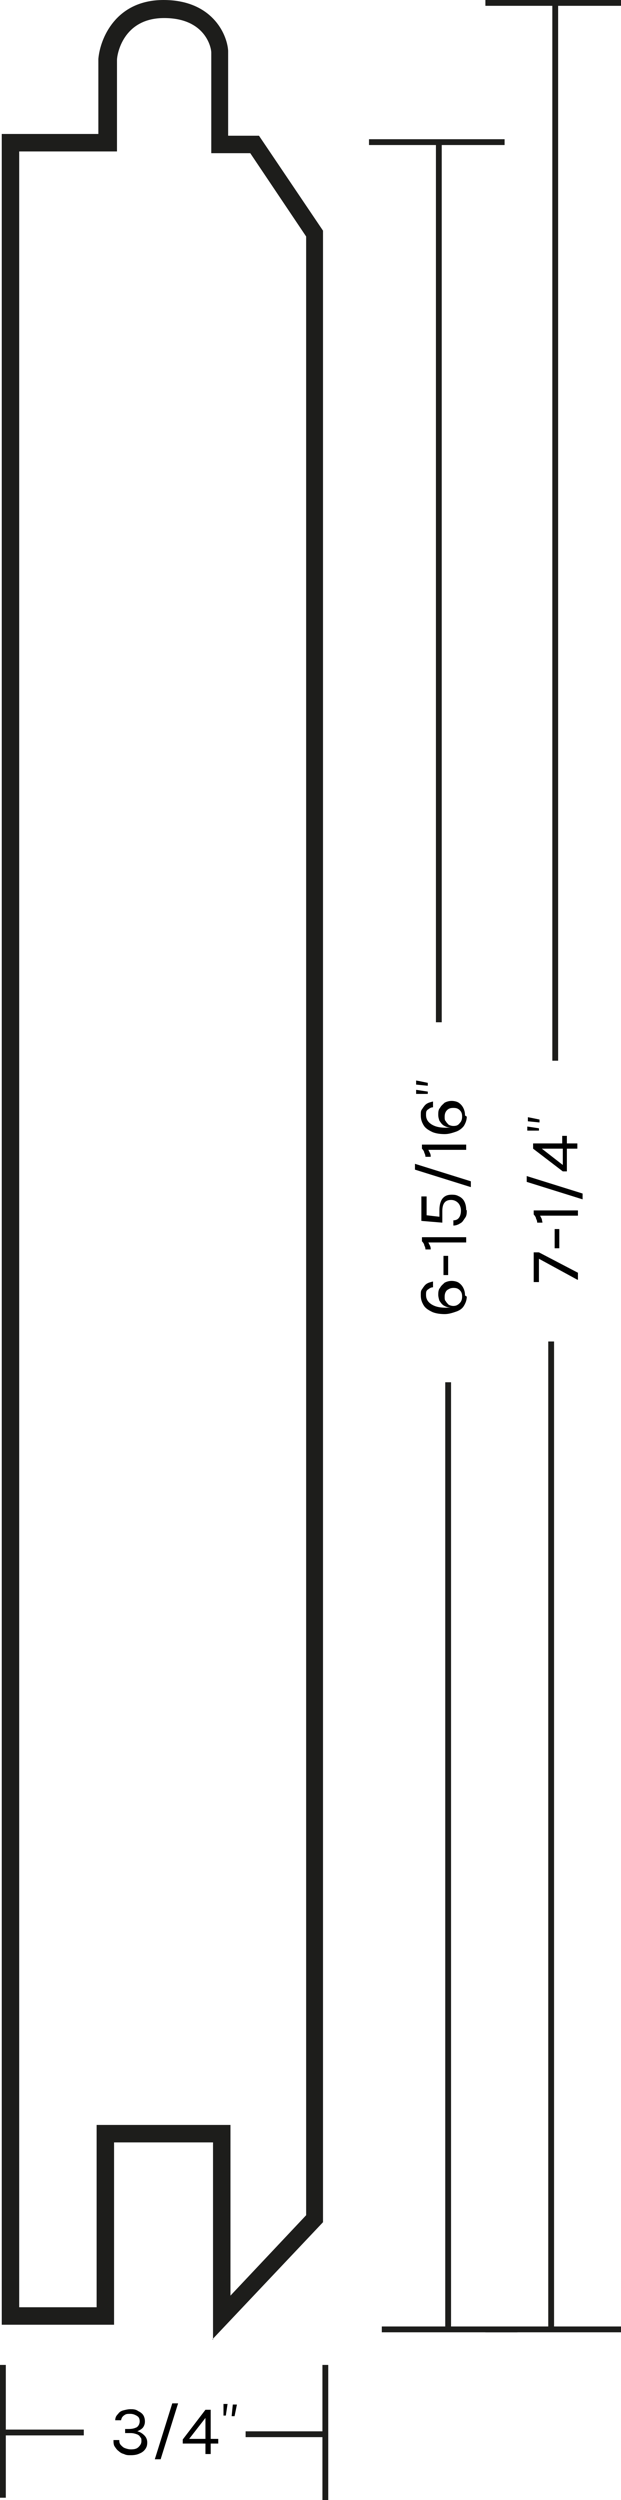 <?xml version="1.0" encoding="UTF-8"?>
<svg id="_x31_x8_WP4" xmlns="http://www.w3.org/2000/svg" version="1.1" viewBox="0 0 106.7 429.2">
  <!-- Generator: Adobe Illustrator 29.1.0, SVG Export Plug-In . SVG Version: 2.1.0 Build 142)  -->
  <defs>
    <style>
      .st0 {
        fill: #1d1d1b;
      }
    </style>
  </defs>
  <path class="st0" d="M36.6,401.7v-33.9h-17v31.3H.3V23h16.6v-12.9C17.2,6.6,19.9,0,28.1,0s10.9,5.7,11.1,8.7h0v14.6h5.3l11,16.3v341.9l-19,20.1ZM3.3,396.1h13.3v-31.3h23v29.3l13-13.8V40.6l-9.6-14.3h-6.7V9c0-.8-1-5.9-8.1-5.9s-8.1,6.3-8.1,7.2v15.7H3.3v370.1Z"/>
  <g>
    <rect class="st0" x="55.4" y="406" width="1" height="23.3"/>
    <rect class="st0" y="406" width="1" height="22.8"/>
    <rect class="st0" x="42.2" y="417.4" width="13.6" height="1"/>
    <rect class="st0" x=".8" y="417.1" width="13.6" height="1"/>
    <g>
      <path d="M22.4,421.5c-.4,0-.7,0-1.1-.2-.4-.1-.7-.3-.9-.5-.3-.2-.5-.5-.7-.8-.2-.3-.2-.7-.2-1.1h1c0,.3,0,.6.3.9.2.2.4.4.7.5s.6.2,1,.2c.6,0,1-.1,1.3-.4.3-.3.5-.6.5-1s0-.5-.2-.7c-.1-.2-.3-.4-.6-.5-.3-.1-.6-.2-1.1-.2h-.9v-.7h.6c.6,0,1-.1,1.4-.3.3-.2.5-.6.5-1s-.1-.7-.4-.9-.7-.4-1.2-.4-.7,0-1,.2c-.3.2-.5.4-.6.9h-1c0-.5.2-.8.5-1.1.2-.3.5-.5.9-.6.4-.1.8-.2,1.2-.2s.9,0,1.3.3c.4.2.7.4.9.7s.3.7.3,1.1-.1.7-.3,1-.6.5-1,.7c.5.1.9.4,1.2.7.3.3.5.7.5,1.2s-.1.8-.3,1.1c-.2.3-.5.6-1,.8-.4.2-.9.3-1.5.3Z"/>
      <path d="M26.6,422.2l3-9.6h1l-3,9.6h-.9Z"/>
      <path d="M35.3,413.7h.9v5h1.3v.8h-1.3v1.8h-.9v-1.8h-3.9v-.7l3.9-5.1ZM35.3,415.1l-2.8,3.6h2.8v-3.6Z"/>
      <path d="M38.9,414.7h-.5c0,0,0-2,0-2h.7c0,0-.3,2-.3,2ZM40.3,414.8h-.5c0,0,.2-2,.2-2h.7c0,.1-.4,2-.4,2Z"/>
    </g>
    <g>
      <path d="M80.2,222.6c0,.6-.2,1.1-.5,1.6s-.8.8-1.4,1c-.6.2-1.2.4-1.9.4s-1.6-.1-2.2-.4c-.6-.3-1.1-.6-1.4-1.1-.3-.5-.5-1-.5-1.7s0-.8.3-1.2c.2-.3.4-.6.7-.8.3-.2.7-.3,1.1-.4v1c-.4,0-.6.2-.9.4s-.3.5-.3.9c0,.7.3,1.2.9,1.6.6.4,1.4.6,2.4.6s.3,0,.5,0c.2,0,.4,0,.5,0-.5,0-1-.2-1.3-.4-.3-.2-.5-.5-.7-.8-.1-.3-.2-.7-.2-1s0-.9.3-1.2c.2-.4.5-.6.8-.9.4-.2.8-.3,1.2-.3s.9.1,1.2.3c.3.2.6.5.8.9.2.4.3.8.3,1.3ZM79.4,222.6c0-.5-.1-.8-.4-1.1-.3-.3-.6-.4-1.1-.4s-.8.2-1.1.4c-.3.3-.4.7-.4,1.1s0,.6.2.8c.1.2.3.4.5.6.2.1.5.2.8.2.5,0,.8-.2,1.1-.5.3-.3.4-.7.4-1.1Z"/>
      <path d="M77,218.9h-.8v-3.3h.8v3.3Z"/>
      <path d="M72.5,213.2v-.8h7.6v.9h-6.5c.1.2.2.4.3.6s.1.4.1.6h-.9c0-.3-.1-.5-.2-.7,0-.2-.2-.5-.4-.7Z"/>
      <path d="M80.2,207.8c0,.5,0,.9-.3,1.3s-.4.7-.8.9c-.3.2-.7.4-1.2.4v-.9c.5,0,.8-.2,1-.5.2-.3.3-.7.3-1.2s-.2-1-.5-1.3c-.3-.3-.7-.5-1.2-.5-1,0-1.5.6-1.5,1.9v2l-3.6-.3v-4.2h.9v3.4l-.3-.2,2.6.3h-.1c0,0,0-.3,0-.5,0-.2,0-.5,0-.7,0-.8.2-1.5.5-1.9.4-.5.9-.7,1.6-.7s.9.1,1.3.3c.4.2.7.5.9.9.2.4.3.9.3,1.4Z"/>
      <path d="M80.9,203.8l-9.6-3v-1l9.6,3v.9Z"/>
      <path d="M72.5,197.3v-.8h7.6v.9h-6.5c.1.2.2.4.3.6s.1.4.1.6h-.9c0-.3-.1-.5-.2-.7,0-.2-.2-.5-.4-.7Z"/>
      <path d="M80.2,191.7c0,.6-.2,1.1-.5,1.6-.3.4-.8.8-1.4,1-.6.2-1.2.4-1.9.4s-1.6-.1-2.2-.4c-.6-.3-1.1-.6-1.4-1.1-.3-.5-.5-1-.5-1.7s0-.8.3-1.2c.2-.3.4-.6.7-.8s.7-.3,1.1-.4v1c-.4,0-.6.2-.9.4s-.3.5-.3.9c0,.7.3,1.2.9,1.6.6.4,1.4.6,2.4.6s.3,0,.5,0c.2,0,.4,0,.5,0-.5,0-1-.2-1.3-.4-.3-.2-.5-.5-.7-.8-.1-.3-.2-.6-.2-1s0-.9.3-1.2c.2-.4.5-.6.8-.9.4-.2.8-.3,1.2-.3s.9.1,1.2.3c.3.2.6.5.8.9.2.4.3.8.3,1.3ZM79.4,191.7c0-.5-.1-.8-.4-1.1-.3-.3-.6-.4-1.1-.4s-.8.1-1.1.4c-.3.3-.4.7-.4,1.1s0,.6.2.8c.1.2.3.4.5.6.2.1.5.2.8.2.5,0,.8-.1,1.1-.5.3-.3.4-.7.4-1.1Z"/>
      <path d="M73.5,187.3v.5c0,0-2,0-2,0v-.7c0,0,2,.3,2,.3ZM73.5,185.9v.5c0,0-2-.2-2-.2v-.7c.1,0,2,.4,2,.4Z"/>
    </g>
    <g>
      <path d="M99.2,219.7l-6.6-3.6v4h-.9v-5.1h.9l6.7,3.5v1.2Z"/>
      <path d="M96.1,214.3h-.8v-3.3h.8v3.3Z"/>
      <path d="M91.7,208.6v-.8h7.6v.9h-6.5c.1.2.2.4.3.6,0,.2.1.4.1.6h-.9c0-.3-.1-.5-.2-.7,0-.2-.2-.5-.4-.7Z"/>
      <path d="M100.1,205.9l-9.6-3v-1l9.6,3v.9Z"/>
      <path d="M91.6,197.2v-.9h5v-1.3h.8v1.3h1.8v.9h-1.8v3.9h-.7l-5.1-3.9ZM93.1,197.2l3.6,2.8v-2.8h-3.6Z"/>
      <path d="M92.6,193.6v.5c0,0-2,0-2,0v-.7c0,0,2,.3,2,.3ZM92.7,192.2v.5c0,0-2-.2-2-.2v-.7c.1,0,2,.4,2,.4Z"/>
    </g>
    <rect class="st0" x="83.4" width="23.3" height="1"/>
    <rect class="st0" x="94.9" y=".5" width="1" height="181.6"/>
    <rect class="st0" x="83.4" y="399.4" width="23.3" height="1"/>
    <rect class="st0" x="94.2" y="230.3" width="1" height="169.6"/>
    <rect class="st0" x="65.6" y="399.4" width="23.3" height="1"/>
    <rect class="st0" x="76.5" y="237.3" width="1" height="162.6"/>
    <rect class="st0" x="63.4" y="23.9" width="23.3" height="1"/>
    <rect class="st0" x="74.9" y="24.4" width="1" height="151.1"/>
  </g>
</svg>